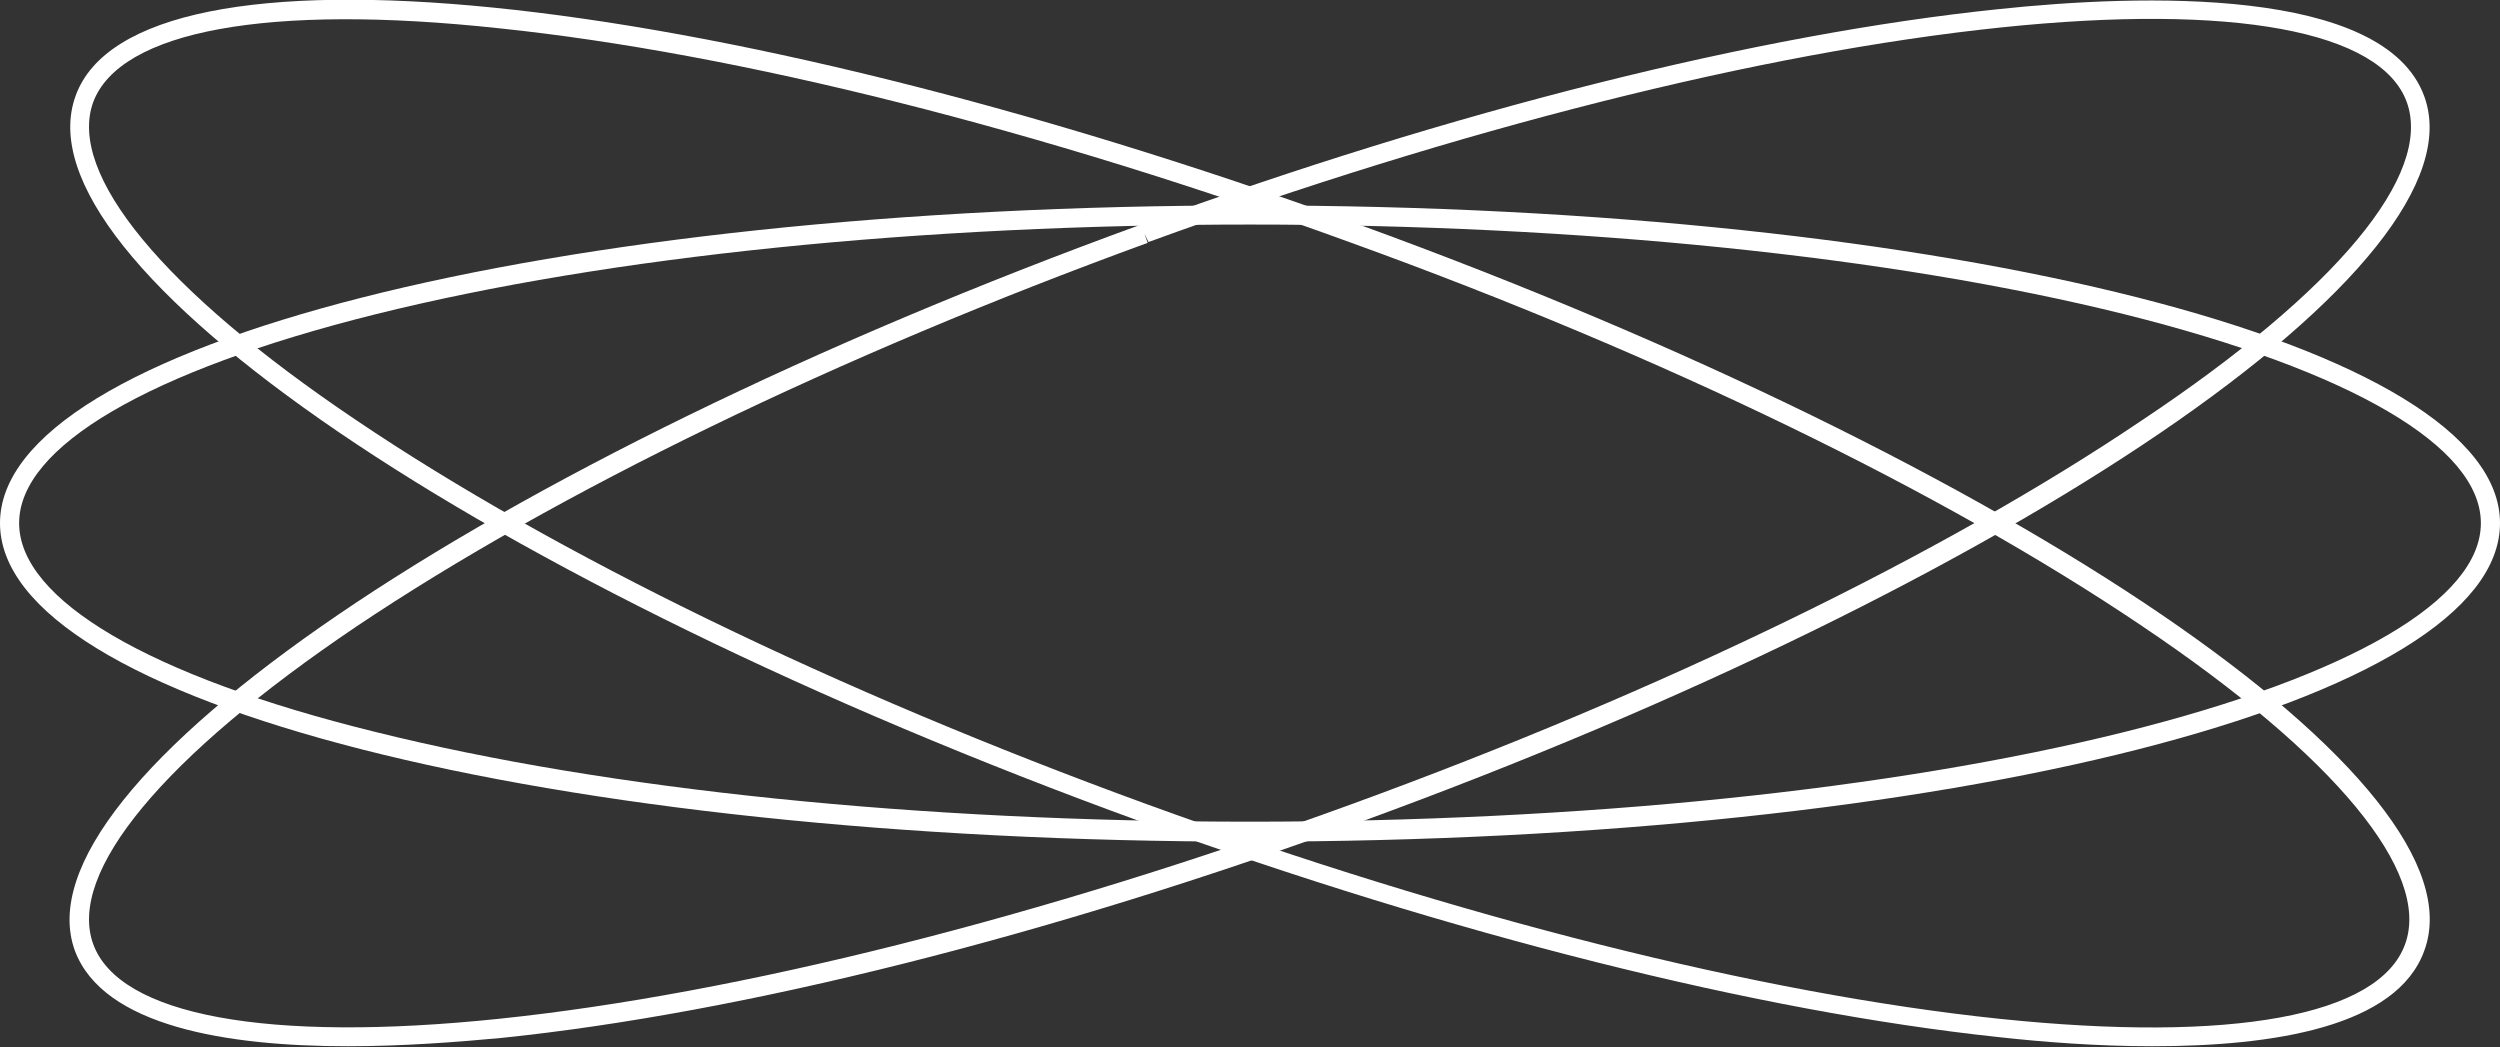 <svg xmlns="http://www.w3.org/2000/svg" xmlns:xlink="http://www.w3.org/1999/xlink" id="Layer_2_00000021088600752019204000000003648551970255554973_" x="0px" y="0px" viewBox="0 0 300.6 125.9" style="enable-background:new 0 0 300.6 125.9;" xml:space="preserve"><rect x="0" y="0" width="300.6" height="125.9" fill="#333333" stroke="none"/><style type="text/css">	.st0{fill:#FFFFFF;}</style><g id="OBJECT">	<g>		<path class="st0" d="M41.8,125.8c-14.5,0-29.4-2.4-32.8-11.5C1.7,94.2,58,55.8,137.2,27c37.5-13.7,74.1-22.9,103.1-25.9   c17-1.8,46.4-2.8,51.2,10.5c7.3,20.1-49,58.5-128.1,87.3c-37.5,13.7-74.1,22.9-103.1,25.9C55,125.3,48.4,125.8,41.8,125.8z    M137.6,28.1l0.4,1.1c-37.3,13.6-71.1,30-95.1,46.1C19.6,91,8.1,104.9,11.2,113.5c3.1,8.6,20.9,11.9,48.8,9   c28.8-3,65.2-12.2,102.5-25.8s71.1-30,95.1-46.2C281,34.9,292.5,21,289.4,12.3c-3.1-8.6-20.9-11.9-48.8-9   c-28.8,3-65.2,12.2-102.5,25.8L137.6,28.1z"></path>	</g>	<g>		<path class="st0" d="M150.3,101.2C66,101.2,0,84.4,0,62.9c0-21.4,66-38.2,150.3-38.2c84.3,0,150.3,16.8,150.3,38.2   C300.6,84.4,234.6,101.2,150.3,101.2z M150.3,27c-39.7,0-77.1,3.8-105.2,10.8C17.9,44.6,2.3,53.7,2.3,62.9S17.9,81.3,45.1,88   c28.1,7,65.4,10.8,105.2,10.8S227.4,95,255.5,88c27.2-6.8,42.8-15.9,42.8-25.1s-15.6-18.3-42.8-25.1C227.4,30.8,190,27,150.3,27z"></path>	</g>	<g>		<path class="st0" d="M258.8,125.8c-6.6,0-13.1-0.5-18.5-1.1c-29-3.1-65.6-12.3-103.1-25.9C58,70,1.7,31.7,9.1,11.5h0   C16.4-8.6,84.2-1.8,163.4,27c79.2,28.8,135.5,67.2,128.1,87.3C288.2,123.5,273.3,125.8,258.8,125.8z M11.2,12.3   c-3.1,8.6,8.4,22.6,31.6,38.2c24,16.2,57.8,32.6,95.1,46.2s73.8,22.8,102.5,25.8c27.9,2.9,45.7-0.3,48.8-9   c3.1-8.6-8.4-22.6-31.6-38.2c-24-16.2-57.8-32.6-95.1-46.1C125.2,15.6,88.8,6.4,60,3.4C32.2,0.4,14.4,3.7,11.2,12.3L11.2,12.3z"></path>	</g></g></svg>
